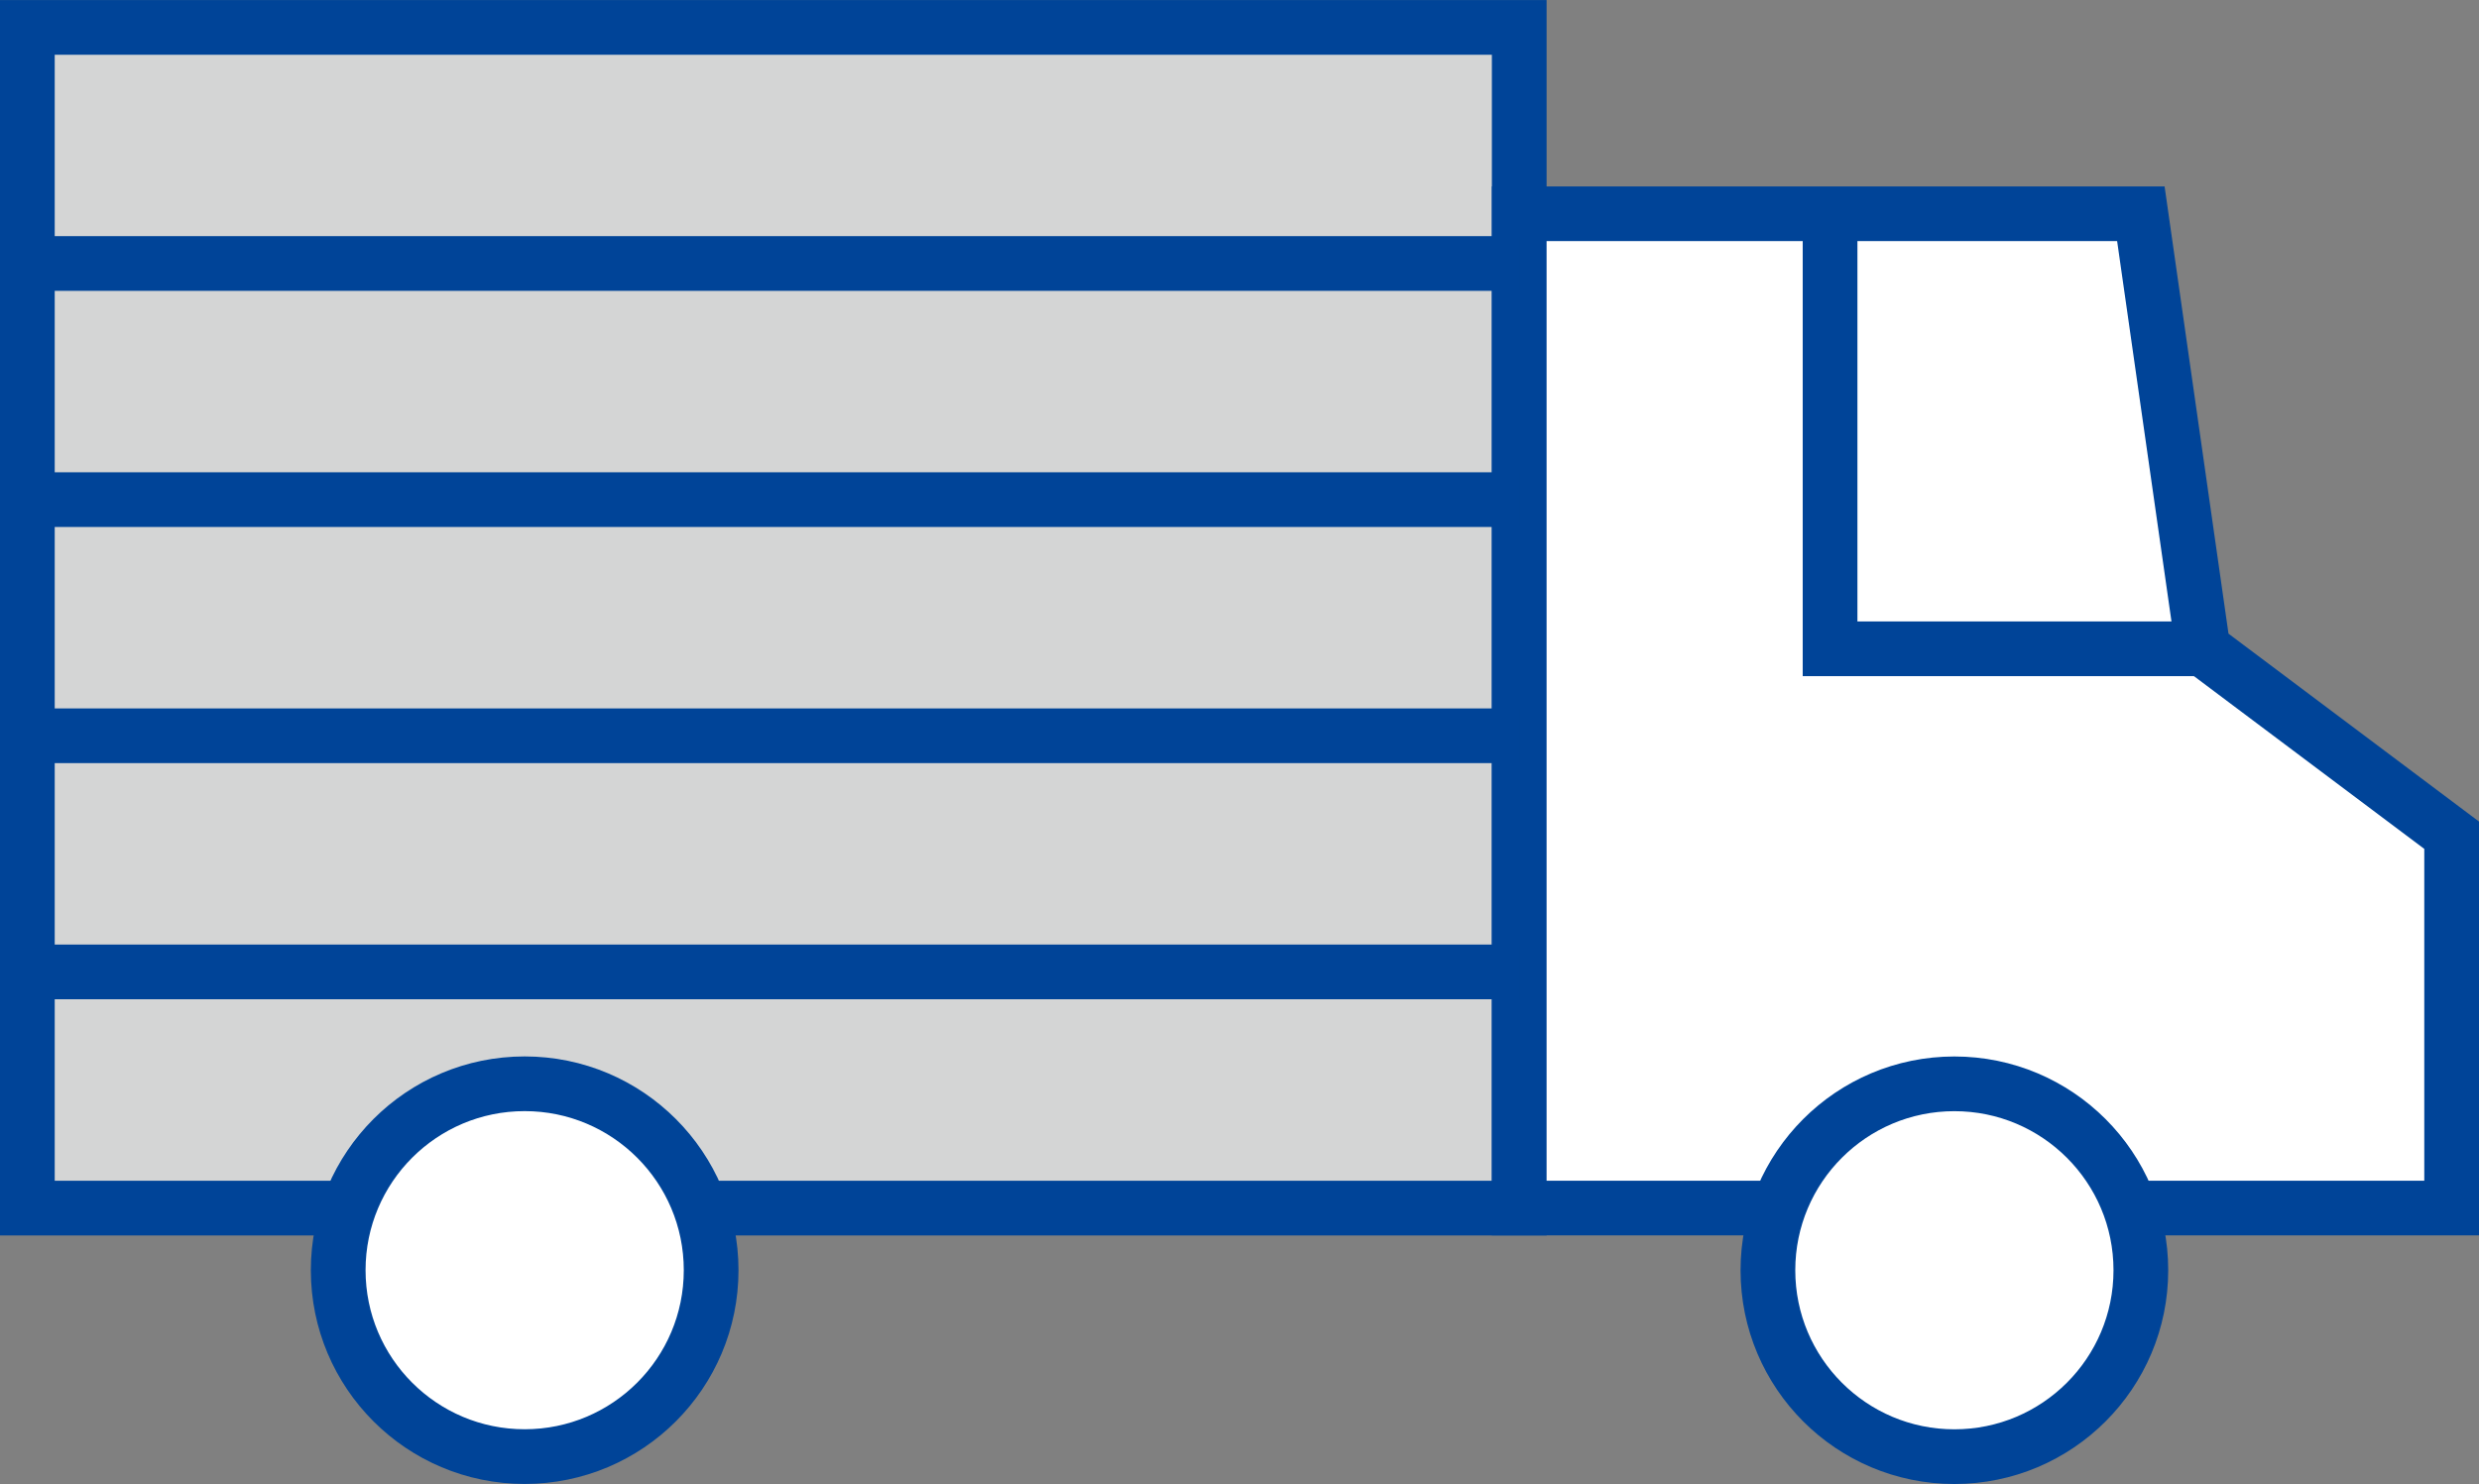 <svg xmlns="http://www.w3.org/2000/svg" xmlns:xlink="http://www.w3.org/1999/xlink" width="45.307" height="27.13" viewBox="0 0 45.307 27.13">
  <rect x="0" y="0" width="45.307" height="27.13" fill="#808080" stroke="none"/>
  <defs>
    <clipPath id="clip-path">
      <rect id="長方形_37" data-name="長方形 37" width="45.307" height="27.13" transform="translate(0 0)" fill="none"/>
    </clipPath>
  </defs>
  <g id="intro_ico03" transform="translate(0 0)">
    <rect id="長方形_35" data-name="長方形 35" width="27.266" height="21.586" transform="translate(0.5 0.5)" fill="#d4d5d5"/>
    <g id="グループ_16" data-name="グループ 16">
      <g id="グループ_15" data-name="グループ 15" clip-path="url(#clip-path)">
        <rect id="長方形_36" data-name="長方形 36" width="27.266" height="21.585" transform="translate(0.5 0.501)" fill="none" stroke="#004498" stroke-miterlimit="10" stroke-width="1"/>
      </g>
    </g>
    <path id="パス_128" data-name="パス 128" d="M27.766,3.908V22.085H44.807V15.269L40.263,11.86,39.127,3.908Z" fill="#fff"/>
    <g id="グループ_18" data-name="グループ 18">
      <g id="グループ_17" data-name="グループ 17" clip-path="url(#clip-path)">
        <path id="パス_129" data-name="パス 129" d="M27.766,3.908V22.085H44.807V15.269L40.263,11.86,39.127,3.908Z" fill="none" stroke="#004498" stroke-miterlimit="10" stroke-width="1"/>
        <line id="線_10" data-name="線 10" x2="27.266" transform="translate(0.5 4.817)" fill="none" stroke="#004498" stroke-miterlimit="10" stroke-width="1"/>
        <line id="線_11" data-name="線 11" x2="27.266" transform="translate(0.5 9.134)" fill="none" stroke="#004498" stroke-miterlimit="10" stroke-width="1"/>
        <line id="線_12" data-name="線 12" x2="27.266" transform="translate(0.5 13.451)" fill="none" stroke="#004498" stroke-miterlimit="10" stroke-width="1"/>
        <line id="線_13" data-name="線 13" x2="27.266" transform="translate(0.5 17.768)" fill="none" stroke="#004498" stroke-miterlimit="10" stroke-width="1"/>
      </g>
    </g>
    <path id="パス_130" data-name="パス 130" d="M40.263,11.861H33.447V3.909" fill="none" stroke="#004498" stroke-miterlimit="10" stroke-width="1"/>
    <g id="グループ_20" data-name="グループ 20">
      <g id="グループ_19" data-name="グループ 19" clip-path="url(#clip-path)">
        <path id="パス_131" data-name="パス 131" d="M13,23.221a3.408,3.408,0,1,1-3.408-3.408A3.408,3.408,0,0,1,13,23.221" fill="#fff"/>
        <circle id="楕円形_1" data-name="楕円形 1" cx="3.408" cy="3.408" r="3.408" transform="translate(6.181 19.813)" fill="none" stroke="#004498" stroke-miterlimit="10" stroke-width="1"/>
        <path id="パス_132" data-name="パス 132" d="M39.126,23.221a3.407,3.407,0,1,1-3.408-3.408,3.408,3.408,0,0,1,3.408,3.408" fill="#fff"/>
        <circle id="楕円形_2" data-name="楕円形 2" cx="3.408" cy="3.408" r="3.408" transform="translate(32.311 19.814)" fill="none" stroke="#004498" stroke-miterlimit="10" stroke-width="1"/>
      </g>
    </g>
  </g>
</svg>
